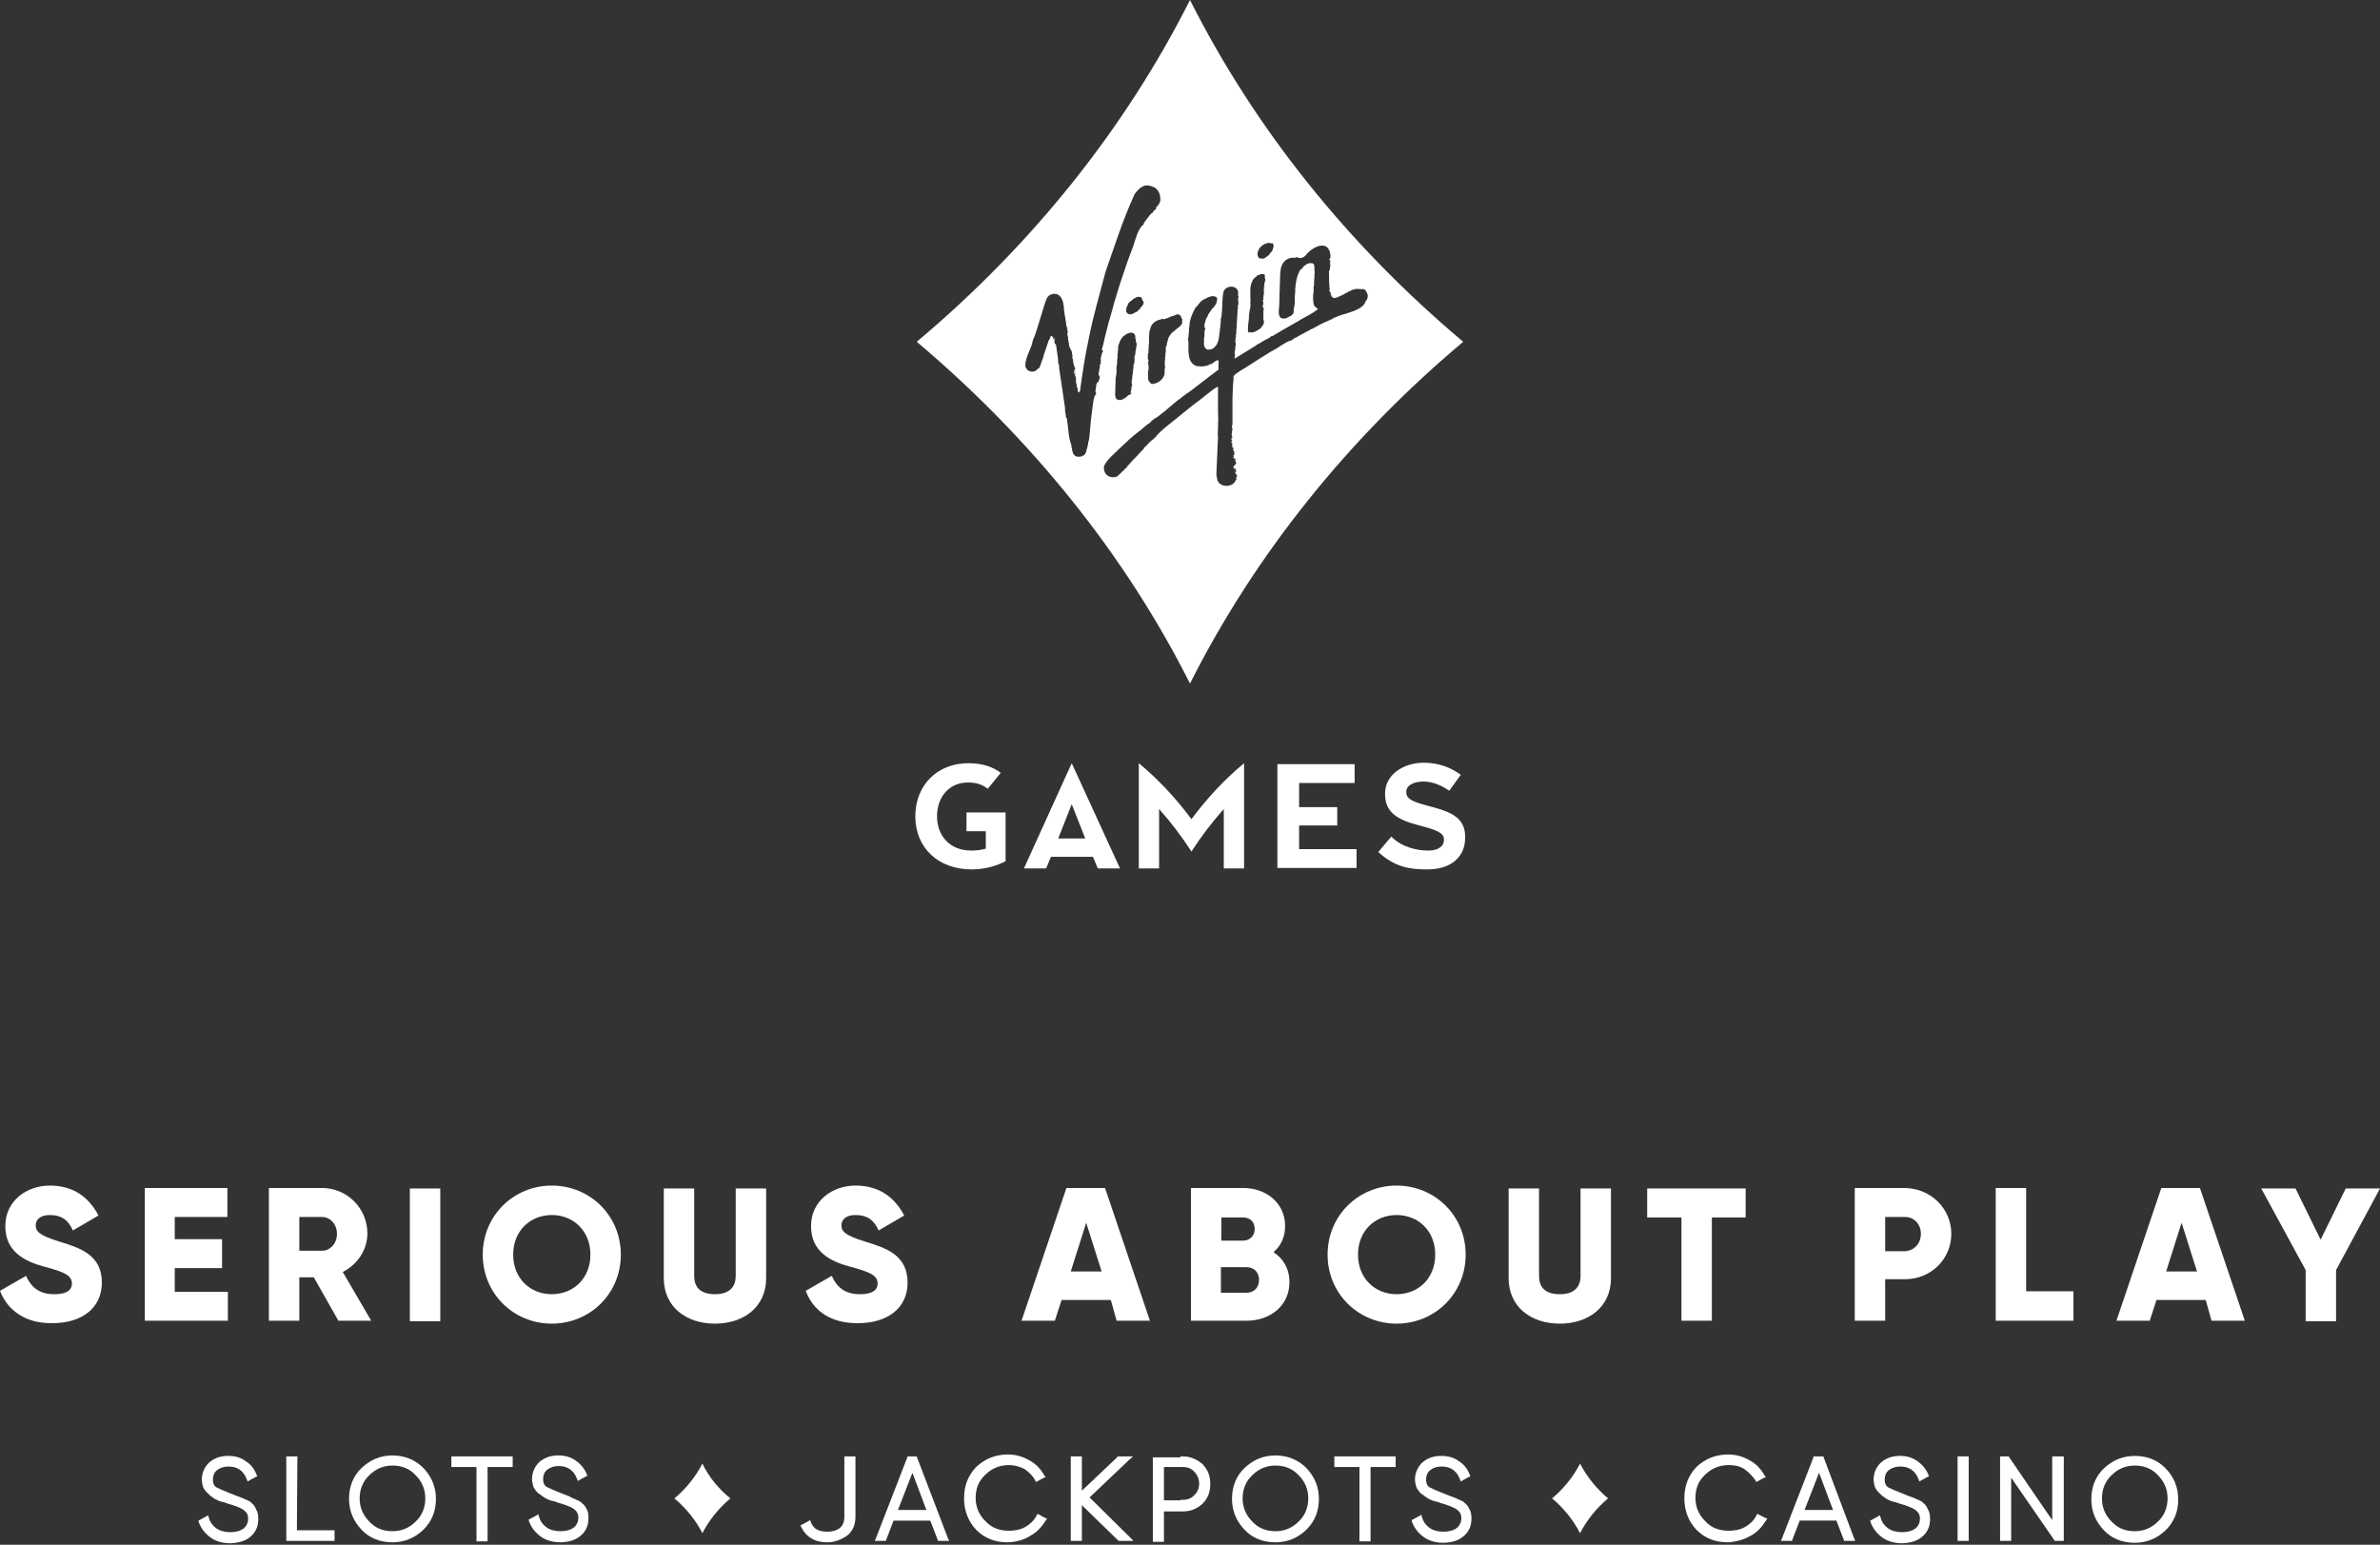<?xml version="1.0" encoding="utf-8"?>
<!-- Generator: Adobe Illustrator 27.7.0, SVG Export Plug-In . SVG Version: 6.00 Build 0)  -->
<svg version="1.1" id="Layer_2_00000058572782294394015150000008994393095672974720_"
	 xmlns="http://www.w3.org/2000/svg" xmlns:xlink="http://www.w3.org/1999/xlink" x="0px" y="0px" viewBox="0 0 493 320"
	 style="enable-background:new 0 0 493 320;" xml:space="preserve">
<rect x="0" y="0" width="493" height="320" fill="#333333" stroke="none"/>
<style type="text/css">
	.st0{fill:#FFFFFF;}
	.st1{clip-path:url(#SVGID_00000078731912410422704110000010562348660441632130_);}
	.st2{clip-path:url(#SVGID_00000000206392106988407010000010562004501646202253_);}
	.st3{clip-path:url(#SVGID_00000052827009690768144420000000535916253723263879_);}
	.st4{clip-path:url(#SVGID_00000096032445196822603400000012330413783903071116_);}
	.st5{clip-path:url(#SVGID_00000085962148872007714510000006973292128620175530_);}
</style>
<g>
	<g>
		<path class="st0" d="M0,267.4l5.4-3.1c1,2.3,2.7,3.8,5.8,3.8s3.7-1.2,3.7-2.2c0-1.7-1.6-2.4-5.7-3.5s-8.1-3.1-8.1-8.4
			s4.5-8.4,9.2-8.4s8,2.2,10.1,6.2l-5.3,3.1c-0.9-2-2.2-3.2-4.8-3.2c-2,0-2.9,1-2.9,2.1c0,1.3,0.7,2.1,4.9,3.4s8.8,2.7,8.8,8.5
			c0,5.3-4.2,8.4-10.2,8.4C5.3,274.2,1.6,271.5,0,267.4L0,267.4z"/>
	</g>
	<g>
		<path class="st0" d="M47.2,267.6v6H30v-27.5h17.1v6H36.2v4.6H46v6h-9.8v4.9C36.2,267.6,47.2,267.6,47.2,267.6z"/>
		<path class="st0" d="M65,264.6h-3v9h-6.3v-27.5h11c5.2,0,9.4,4.2,9.4,9.4c0,3.4-2,6.4-5.1,8l5.9,10.1h-6.8L65,264.6z M62,259.1
			h4.7c1.7,0,3.1-1.5,3.1-3.5s-1.4-3.5-3.1-3.5H62C62,252.1,62,259.1,62,259.1z"/>
		<path class="st0" d="M91.2,246.2v27.5h-6.3v-27.5L91.2,246.2L91.2,246.2z"/>
	</g>
	<g>
		<path class="st0" d="M100,259.9c0-8.1,6.4-14.3,14.3-14.3s14.3,6.2,14.3,14.3s-6.4,14.3-14.3,14.3S100,268,100,259.9z
			 M122.3,259.9c0-4.9-3.5-8.2-8-8.2s-8,3.3-8,8.2s3.5,8.2,8,8.2S122.3,264.8,122.3,259.9z"/>
	</g>
	<path class="st0" d="M137.5,264.8v-18.6h6.3v18.1c0,2.1,1,3.8,4.3,3.8s4.3-1.8,4.3-3.8v-18.1h6.3v18.6c0,5.9-4.6,9.4-10.6,9.4
		S137.5,270.7,137.5,264.8z"/>
	<path class="st0" d="M166.9,267.4l5.4-3.1c1,2.3,2.7,3.8,5.8,3.8s3.7-1.2,3.7-2.2c0-1.7-1.6-2.4-5.7-3.5c-4.1-1.1-8.1-3.1-8.1-8.4
		s4.5-8.4,9.2-8.4s8,2.2,10.1,6.2l-5.3,3.1c-0.9-2-2.2-3.2-4.8-3.2c-2,0-2.9,1-2.9,2.1c0,1.3,0.7,2.1,4.9,3.4s8.8,2.7,8.8,8.5
		c0,5.3-4.2,8.4-10.2,8.4C172.1,274.2,168.4,271.5,166.9,267.4L166.9,267.4z"/>
	<path class="st0" d="M230.1,269.3h-10.2l-1.4,4.3h-6.9l9.3-27.5h8l9.3,27.5h-6.9L230.1,269.3L230.1,269.3z M228.2,263.4l-3.2-10.1
		l-3.2,10.1H228.2z"/>
	<path class="st0" d="M267.1,265.6c0,4.9-4,8-8.9,8h-11.5v-27.5h10.8c4.8,0,8.7,3.1,8.7,7.9c0,2.3-0.9,4.1-2.4,5.4
		C265.8,260.7,267.1,262.8,267.1,265.6z M253,252.1v4.9h4.5c1.4,0,2.4-1,2.4-2.4s-0.9-2.4-2.4-2.4H253V252.1z M260.8,265.1
		c0-1.5-1-2.6-2.6-2.6h-5.3v5.3h5.3C259.8,267.8,260.8,266.7,260.8,265.1L260.8,265.1z"/>
	<g>
		<path class="st0" d="M275,259.9c0-8.1,6.4-14.3,14.3-14.3s14.3,6.2,14.3,14.3s-6.4,14.3-14.3,14.3S275,268,275,259.9z
			 M297.3,259.9c0-4.9-3.5-8.2-8-8.2s-8,3.3-8,8.2s3.5,8.2,8,8.2S297.3,264.8,297.3,259.9z"/>
	</g>
	<g>
		<path class="st0" d="M312.5,264.8v-18.6h6.3v18.1c0,2.1,1,3.8,4.3,3.8s4.3-1.8,4.3-3.8v-18.1h6.3v18.6c0,5.9-4.6,9.4-10.6,9.4
			S312.5,270.7,312.5,264.8L312.5,264.8z"/>
		<path class="st0" d="M361.6,252.2h-7v21.4h-6.3v-21.4h-7.1v-6h20.4V252.2L361.6,252.2z"/>
		<path class="st0" d="M404.2,255.6c0,5.2-4.2,9.4-9.6,9.4h-4.1v8.6h-6.3v-27.5h10.4C400,246.2,404.2,250.4,404.2,255.6z
			 M397.9,255.6c0-2-1.4-3.5-3.3-3.5h-4.1v7.1h4.1C396.5,259.1,397.9,257.6,397.9,255.6z"/>
	</g>
	<g>
		<path class="st0" d="M429.5,267.6v6h-16.1v-27.5h6.3v21.4h9.8L429.5,267.6L429.5,267.6L429.5,267.6z"/>
	</g>
	<g>
		<path class="st0" d="M456.9,269.3h-10.2l-1.4,4.3h-6.9l9.3-27.5h8l9.3,27.5h-6.9L456.9,269.3L456.9,269.3z M455.1,263.4l-3.2-10.1
			l-3.2,10.1H455.1L455.1,263.4z"/>
	</g>
	<g>
		<path class="st0" d="M483.9,263.1v10.6h-6.3v-10.6l-9.2-16.9h7.1l5.2,10.6l5.2-10.6h7.1L483.9,263.1L483.9,263.1z"/>
	</g>
	<g>
		<path class="st0" d="M51.7,311L51.7,311L51.7,311c-0.7-0.3-1.3-0.6-1.8-0.8l-0.3-0.1c-0.5-0.2-1.1-0.4-1.8-0.7
			c-1.3-0.5-2.4-1-3-1.3c-0.6-0.4-0.7-1.1-0.7-1.6c0-0.8,0.3-1.5,0.8-1.9c0.6-0.5,1.4-0.8,2.4-0.8c1.8,0,3.1,0.8,3.8,2.6l0.2,0.5
			l0.5-0.3l1.1-0.6l0.4-0.2l-0.2-0.4c-0.4-1.1-1.2-2.1-2.2-2.7c-0.9-0.7-2.1-1.1-3.6-1.1c-1.6,0-2.8,0.4-3.9,1.3
			c-1,0.9-1.6,2.2-1.6,3.6c0,0.4,0.1,0.8,0.2,1.3c0.1,0.3,0.2,0.6,0.4,0.8c0,0,0.1,0.1,0.1,0.1l0,0.1l0.1,0.1l0.3,0.3l0.4,0.4
			c0.3,0.3,0.6,0.5,0.9,0.7c0.2,0.2,0.5,0.3,0.9,0.5l0.2,0.1c0.3,0.1,0.5,0.2,0.7,0.2c0.2,0.1,0.3,0.1,0.4,0.1l0,0l0,0
			c0.1,0,0.2,0.1,0.3,0.1c0.2,0.1,0.5,0.2,0.9,0.3l0,0l0,0c1.3,0.4,2.4,0.8,3,1.3c0.5,0.4,0.8,0.9,0.8,1.7c0,0.8-0.3,1.5-0.9,2
			c-0.6,0.5-1.6,0.8-2.8,0.8c-1.2,0-2.2-0.3-2.9-0.8c-0.8-0.6-1.3-1.3-1.5-2.1l-0.2-0.6l-0.5,0.3l-1.1,0.6l-0.4,0.2l0.1,0.4
			c0.5,1.3,1.3,2.3,2.4,3.1c1.1,0.8,2.5,1.2,4.2,1.2c1.9-0.1,3.2-0.6,4-1.3c1.1-0.9,1.7-2.1,1.7-3.7c0-0.9-0.1-1.5-0.5-2.1
			C52.8,311.9,52.3,311.5,51.7,311z"/>
		<polygon class="st0" points="61.5,317 61.6,302.2 61.6,301.7 61.1,301.7 59.8,301.7 59.3,301.7 59.3,302.2 59.3,318.7 59.3,319.2 
			59.8,319.2 68.8,319.2 69.3,319.2 69.3,318.7 69.3,317.5 69.3,317 68.8,317 		"/>
		<path class="st0" d="M81.3,301.5c-2.5,0-4.6,0.9-6.4,2.6c-1.7,1.6-2.6,3.8-2.6,6.4c0,2.5,0.9,4.6,2.6,6.4c1.6,1.7,3.8,2.6,6.4,2.6
			c2.5,0,4.6-0.9,6.4-2.6c1.8-1.8,2.6-3.9,2.6-6.4s-0.9-4.6-2.6-6.4C86,302.4,83.8,301.5,81.3,301.5z M88.1,310.4
			c0,1.9-0.7,3.6-2,4.8c-1.3,1.3-2.9,2-4.8,2c-1.9,0-3.5-0.6-4.8-2c-1.3-1.3-2-2.9-2-4.8c0-1.9,0.7-3.6,2-4.8c1.3-1.3,2.9-2,4.8-2
			c1.9,0,3.5,0.6,4.8,2C87.4,306.9,88.1,308.5,88.1,310.4z"/>
		<polygon class="st0" points="94,301.7 93.5,301.7 93.5,302.2 93.5,303.4 93.5,303.9 94,303.9 98.7,303.9 98.7,318.8 98.7,319.3 
			99.2,319.3 100.5,319.3 101,319.3 101,318.8 101,303.9 105.7,303.9 106.2,303.9 106.2,303.4 106.2,302.2 106.2,301.7 105.7,301.7 
					"/>
		<path class="st0" d="M120.1,311L120.1,311L120.1,311c-0.7-0.3-1.3-0.6-1.8-0.8L118,310c-0.5-0.2-1.1-0.4-1.8-0.7
			c-1.3-0.5-2.4-1-3-1.3c-0.6-0.4-0.7-1.1-0.7-1.6c0-0.8,0.3-1.5,0.8-1.9c0.6-0.5,1.4-0.8,2.4-0.8c1.8,0,3.1,0.8,3.8,2.6l0.2,0.5
			l0.5-0.3l1.1-0.6l0.4-0.2l-0.2-0.4c-0.4-1-1.1-1.9-2.2-2.7c-1-0.7-2.1-1.1-3.6-1.1c-1.6,0-2.8,0.4-3.9,1.3c-1,0.9-1.6,2.2-1.6,3.6
			c0,0.4,0.1,0.8,0.2,1.3c0.1,0.3,0.2,0.6,0.4,0.8c0,0,0.1,0.1,0.1,0.1l0,0.1l0.1,0.1c0.1,0.1,0.1,0.1,0.2,0.2
			c0.1,0.2,0.3,0.4,0.6,0.5c0.3,0.3,0.6,0.5,0.8,0.6c0.2,0.2,0.5,0.3,0.9,0.5l0.2,0.1c0.3,0.1,0.5,0.2,0.7,0.2
			c0.2,0.1,0.3,0.1,0.4,0.1l0,0l0,0c0.1,0,0.2,0.1,0.3,0.1c0.2,0.1,0.5,0.2,0.9,0.3l0,0l0,0c1.3,0.4,2.4,0.8,3,1.3
			c0.5,0.4,0.8,0.9,0.8,1.7c0,0.8-0.3,1.5-0.9,2c-0.6,0.5-1.6,0.8-2.8,0.8c-1.2,0-2.2-0.3-2.9-0.8c-0.8-0.6-1.3-1.3-1.5-2.1
			l-0.2-0.6l-0.5,0.3l-1.1,0.6l-0.4,0.2l0.1,0.4c0.5,1.3,1.3,2.3,2.4,3.1c1.1,0.8,2.5,1.2,4.2,1.2c1.9-0.1,3-0.5,4-1.3
			c1.1-0.9,1.7-2.1,1.7-3.7c0-0.9-0.1-1.5-0.5-2.1C121.2,311.9,120.7,311.5,120.1,311z"/>
		<path class="st0" d="M175.4,301.7h-0.5v0.5v12c0,1-0.3,1.8-0.9,2.3c-0.6,0.5-1.5,0.8-2.6,0.8c-1.8,0-2.9-0.6-3.4-1.9l-0.2-0.5
			l-0.5,0.3l-1.1,0.6l-0.4,0.2l0.2,0.4c0.5,1,1.2,1.8,2.1,2.3c0.8,0.5,1.9,0.8,3.2,0.8c1.5,0,2.9-0.5,4.2-1.4
			c1.1-0.9,1.7-2.2,1.7-3.9v-12v-0.5h-0.5H175.4z"/>
		<path class="st0" d="M190,302l-0.1-0.3h-0.3h-1.3h-0.3l-0.1,0.3l-6.4,16.5l-0.3,0.7h0.7h1.3h0.3l0.1-0.3l1.5-3.9h7.6l1.5,3.9
			l0.1,0.3h0.3h1.3h0.7l-0.3-0.7L190,302z M191.9,312.8h-5.9l3-7.7L191.9,312.8z"/>
		<path class="st0" d="M215.3,313.8l-0.4-0.2l-0.2,0.4c-0.6,1.1-1.4,1.8-2.3,2.3c-1,0.6-2.2,0.8-3.4,0.8c-2,0-3.6-0.6-4.9-2
			c-1.3-1.3-2-2.9-2-4.8c0-1.9,0.6-3.5,2-4.8c1.3-1.3,3-2,4.9-2c1.1,0,2.2,0.3,3.2,0.8c1,0.7,1.7,1.4,2.2,2.3l0.2,0.4l0.4-0.2
			l1.1-0.6l0.5-0.2l-0.3-0.4c-0.8-1.4-1.8-2.4-3.1-3.1c-1.4-0.8-2.9-1.2-4.4-1.2c-2.6,0-4.8,0.9-6.6,2.6c-1.7,1.8-2.5,3.9-2.5,6.5
			c0,2.6,0.9,4.8,2.5,6.5c1.8,1.8,3.9,2.6,6.6,2.6c1.9-0.1,3.3-0.5,4.7-1.4c1.3-0.7,2.3-1.8,3.1-3.1l0.3-0.4l-0.5-0.2L215.3,313.8z"
			/>
		<polygon class="st0" points="225.7,310.2 233.7,302.6 234.7,301.7 233.4,301.7 231.7,301.7 231.5,301.7 231.4,301.9 224.1,308.8 
			224.1,302.2 224.1,301.7 223.6,301.7 222.3,301.7 221.8,301.7 221.8,302.2 221.8,318.7 221.8,319.2 222.3,319.2 223.6,319.2 
			224.1,319.2 224.1,318.7 224.1,311.8 231.6,319.1 231.7,319.2 231.9,319.2 233.6,319.2 234.8,319.2 234,318.4 		"/>
		<path class="st0" d="M245,301.7h-0.5v0.2h-5.2h-0.5v0.5v16.5v0.5h0.5h1.3h0.5v-0.5v-5.8h3.9c1.6,0,2.9-0.5,4.1-1.6
			c1.1-1.1,1.6-2.4,1.6-4.1s-0.5-2.9-1.6-4.1C247.9,302.3,246.6,301.7,245,301.7z M245,310.7h-0.5v0.1h-3.4v-6.9h3.9
			c1,0,1.8,0.3,2.4,1c0.6,0.6,1,1.5,1,2.4s-0.3,1.8-1,2.4C246.8,310.4,246,310.7,245,310.7z"/>
		<path class="st0" d="M264.2,301.5c-2.5,0-4.6,0.9-6.4,2.6c-1.7,1.6-2.6,3.8-2.6,6.4c0,2.5,0.9,4.6,2.6,6.4
			c1.6,1.7,3.8,2.6,6.4,2.6c2.5,0,4.6-0.9,6.4-2.6c1.8-1.8,2.6-3.9,2.6-6.4s-0.9-4.6-2.6-6.4C268.9,302.4,266.7,301.5,264.2,301.5z
			 M271,310.4c0,1.9-0.7,3.6-2,4.8c-1.3,1.3-2.9,2-4.8,2s-3.5-0.6-4.8-2c-1.3-1.3-2-2.9-2-4.8c0-1.9,0.7-3.6,2-4.8
			c1.3-1.3,2.9-2,4.8-2c1.9,0,3.5,0.6,4.8,2C270.3,306.9,271,308.5,271,310.4z"/>
		<polygon class="st0" points="276.9,301.7 276.4,301.7 276.4,302.2 276.4,303.4 276.4,303.9 276.9,303.9 281.6,303.9 281.6,318.8 
			281.6,319.3 282.1,319.3 283.4,319.3 283.9,319.3 283.9,318.8 283.9,303.9 288.6,303.9 289.1,303.9 289.1,303.4 289.1,302.2 
			289.1,301.7 288.6,301.7 		"/>
		<path class="st0" d="M303,311L303,311L303,311c-0.7-0.3-1.3-0.6-1.8-0.8l-0.3-0.1c-0.5-0.2-1.1-0.4-1.8-0.7c-1.3-0.5-2.4-1-3-1.3
			c-0.6-0.4-0.7-1.1-0.7-1.6c0-0.8,0.3-1.5,0.8-1.9c0.6-0.5,1.4-0.8,2.4-0.8c1.8,0,3.1,0.8,3.8,2.6l0.2,0.5l0.5-0.3l1.1-0.6l0.4-0.2
			l-0.2-0.4c-0.4-1.1-1.2-2.1-2.2-2.7c-0.9-0.7-2.1-1.1-3.6-1.1c-1.6,0-2.8,0.4-3.9,1.3c-1,0.9-1.6,2.2-1.6,3.6
			c0,0.4,0.1,0.8,0.2,1.3c0.1,0.3,0.2,0.6,0.4,0.8c0,0,0.1,0.1,0.1,0.1l0,0.1l0.1,0.1c0.1,0.1,0.1,0.1,0.2,0.2
			c0.1,0.2,0.3,0.4,0.6,0.5c0.3,0.3,0.6,0.5,0.8,0.6c0.2,0.2,0.5,0.3,0.9,0.5l0.2,0.1c0.3,0.1,0.5,0.2,0.7,0.2
			c0.2,0.1,0.3,0.1,0.4,0.1l0,0l0,0c0.1,0,0.2,0.1,0.3,0.1c0.2,0.1,0.5,0.2,0.9,0.3l0,0l0,0c1.3,0.4,2.4,0.8,3,1.3
			c0.5,0.4,0.8,0.9,0.8,1.7c0,0.8-0.3,1.5-0.9,2c-0.6,0.5-1.6,0.8-2.8,0.8c-1.2,0-2.2-0.3-2.9-0.8c-0.8-0.6-1.3-1.3-1.5-2.1
			l-0.2-0.6l-0.5,0.3l-1.1,0.6l-0.4,0.2l0.1,0.4c0.5,1.3,1.3,2.3,2.4,3.1c1.1,0.8,2.5,1.2,4.2,1.2c1.9-0.1,3-0.5,4-1.3
			c1.1-0.9,1.7-2.1,1.7-3.7c0-0.9-0.1-1.5-0.5-2.1C304.1,311.9,303.6,311.5,303,311z"/>
		<path class="st0" d="M364.4,313.8l-0.4-0.2l-0.2,0.4c-0.6,1.1-1.4,1.8-2.3,2.3c-1,0.6-2.2,0.8-3.4,0.8c-2,0-3.6-0.6-4.9-2
			c-1.3-1.3-2-2.9-2-4.8c0-1.9,0.6-3.5,2-4.8c1.3-1.3,3-2,4.9-2c1.4,0,2.4,0.3,3.2,0.8c1,0.7,1.7,1.5,2.3,2.3l0.2,0.4l0.4-0.2
			l1.1-0.6l0.5-0.2l-0.3-0.4c-0.8-1.4-1.8-2.4-3.1-3.1c-1.4-0.8-2.9-1.2-4.4-1.2c-2.6,0-4.8,0.9-6.6,2.6c-1.7,1.8-2.5,3.9-2.5,6.5
			c0,2.6,0.9,4.8,2.5,6.5c1.8,1.8,3.9,2.6,6.6,2.6c1.6-0.1,3.4-0.6,4.7-1.4c1.3-0.7,2.3-1.8,3.1-3.1l0.3-0.4l-0.5-0.2L364.4,313.8z"
			/>
		<path class="st0" d="M377.8,302l-0.1-0.3h-0.3H376h-0.3l-0.1,0.3l-6.4,16.5l-0.3,0.7h0.7h1.3h0.3l0.1-0.3l1.5-3.9h7.6l1.5,3.9
			l0.1,0.3h0.3h1.3h0.7l-0.3-0.7L377.8,302z M379.7,312.8h-5.9l3-7.7L379.7,312.8z"/>
		<path class="st0" d="M398,311L398,311L398,311c-0.7-0.3-1.3-0.6-1.8-0.8l-0.3-0.1c-0.5-0.2-1.1-0.4-1.8-0.7c-1.3-0.5-2.4-1-3-1.3
			c-0.6-0.4-0.7-1.1-0.7-1.6c0-0.8,0.3-1.5,0.8-1.9c0.6-0.5,1.4-0.8,2.4-0.8c1.8,0,3.1,0.8,3.8,2.6l0.2,0.5l0.5-0.3l1.1-0.6l0.4-0.2
			l-0.2-0.4c-0.4-1-1.1-1.9-2.2-2.7c-1-0.7-2.1-1.1-3.6-1.1c-1.6,0-2.8,0.4-3.9,1.3c-1,0.9-1.6,2.2-1.6,3.6c0,0.4,0.1,0.8,0.2,1.3
			c0.1,0.3,0.2,0.6,0.4,0.8c0,0,0.1,0.1,0.1,0.1l0,0.1l0.1,0.1l0.2,0.2l0.5,0.5c0.3,0.3,0.6,0.5,0.9,0.7c0.2,0.2,0.5,0.3,0.9,0.5
			l0.2,0.1c0.3,0.1,0.5,0.2,0.7,0.2c0.2,0.1,0.3,0.1,0.4,0.1l0,0l0,0c0.1,0,0.2,0.1,0.3,0.1c0.2,0.1,0.5,0.2,0.9,0.3l0,0l0,0
			c1.3,0.4,2.4,0.8,3,1.3c0.5,0.4,0.8,0.9,0.8,1.7c0,0.8-0.3,1.5-0.9,2c-0.6,0.5-1.6,0.8-2.8,0.8c-1.2,0-2.2-0.3-2.9-0.8
			c-0.8-0.6-1.3-1.3-1.5-2.1l-0.2-0.6l-0.5,0.3l-1.1,0.6l-0.4,0.2l0.1,0.4c0.5,1.3,1.3,2.3,2.4,3.1c1.1,0.8,2.5,1.2,4.2,1.2
			c1.8-0.1,3-0.5,4-1.3c1.1-0.9,1.7-2.1,1.7-3.7c0-0.9-0.1-1.5-0.5-2.1C399.1,311.9,398.6,311.5,398,311z"/>
		<polygon class="st0" points="406,301.7 405.5,301.7 405.5,302.2 405.5,318.7 405.5,319.2 406,319.2 407.3,319.2 407.8,319.2 
			407.8,318.7 407.8,302.2 407.8,301.7 407.3,301.7 		"/>
		<polygon class="st0" points="425.7,301.7 425.6,301.7 425.1,301.7 425.1,302.2 425.1,314.9 416.2,301.9 416.1,301.7 415.8,301.7 
			414.8,301.7 414.3,301.7 414.3,302.2 414.3,318.7 414.3,319.2 414.8,319.2 416.1,319.2 416.6,319.2 416.6,318.7 416.6,306.1 
			425.5,319 425.6,319.2 425.9,319.2 427,319.2 427.5,319.2 427.5,318.7 427.5,302.2 427.5,301.7 427,301.7 		"/>
		<path class="st0" d="M448.6,304.2c-1.6-1.7-3.8-2.6-6.4-2.6c-2.5,0-4.6,0.9-6.4,2.6c-1.7,1.6-2.6,3.8-2.6,6.4
			c0,2.5,0.9,4.6,2.6,6.4c1.6,1.7,3.8,2.6,6.4,2.6c2.5,0,4.6-0.9,6.4-2.6c1.8-1.8,2.6-3.9,2.6-6.4S450.3,305.9,448.6,304.2z
			 M449,310.4c0,1.9-0.7,3.6-2,4.8c-1.3,1.3-2.9,2-4.8,2s-3.5-0.6-4.8-2c-1.3-1.3-2-2.9-2-4.8c0-1.9,0.7-3.6,2-4.8
			c1.3-1.3,2.9-2,4.8-2c1.9,0,3.5,0.6,4.8,2C448.3,306.9,449,308.5,449,310.4z"/>
	</g>
	<path class="st0" d="M145.5,303.2c-1.4,2.7-3.4,5.2-5.8,7.2c2.4,2,4.4,4.5,5.8,7.2c1.4-2.7,3.4-5.2,5.8-7.2
		C148.8,308.4,146.8,305.9,145.5,303.2"/>
	<path class="st0" d="M327.3,303.2c-1.4,2.7-3.4,5.2-5.8,7.2c2.4,2,4.4,4.5,5.8,7.2c1.4-2.7,3.4-5.2,5.8-7.2
		C330.7,308.4,328.7,305.9,327.3,303.2"/>
</g>
<g>
	<defs>
		<rect id="SVGID_1_" x="189.5" y="2.2" width="114" height="177.9"/>
	</defs>
	<clipPath id="SVGID_00000027583110865283761990000014021064875492267676_">
		<use xlink:href="#SVGID_1_"  style="overflow:visible;"/>
	</clipPath>
	<g style="clip-path:url(#SVGID_00000027583110865283761990000014021064875492267676_);">
		<path class="st0" d="M200.2,168.3v3.9h4v3.6l0,0c-1,0.3-2.1,0.4-3,0.4c-4.5,0-7.1-3.1-7.1-7.1s2.5-7,6.4-7c1.9,0,3.1,0.5,4.1,1.3
			l2.7-3.3c-1.7-1.3-3.9-2-6.7-2c-6.5,0-11,4.6-11,11s4.6,11,11.7,11c3,0,5.5-0.9,7-1.7l0,0v-10.1L200.2,168.3L200.2,168.3z"/>
	</g>
</g>
<g>
	<defs>
		<rect id="SVGID_00000021812264739117596700000001100093089358841743_" x="189.5" y="2.2" width="114" height="177.9"/>
	</defs>
	<clipPath id="SVGID_00000077323709772141987580000002986429875124994432_">
		<use xlink:href="#SVGID_00000021812264739117596700000001100093089358841743_"  style="overflow:visible;"/>
	</clipPath>
	<g style="clip-path:url(#SVGID_00000077323709772141987580000002986429875124994432_);">
		<path class="st0" d="M222,158.1l-9.9,21.8h4.6l1-2.4h8.7l1,2.4h4.6L222,158.1L222,158.1z M219.2,173.7l2.8-7.1l2.8,7.1H219.2z"/>
	</g>
</g>
<g>
	<defs>
		<rect id="SVGID_00000138574427512733891870000006677175084870408895_" x="189.5" y="2.2" width="114" height="177.9"/>
	</defs>
	<clipPath id="SVGID_00000166671398809004116660000017200063747399907722_">
		<use xlink:href="#SVGID_00000138574427512733891870000006677175084870408895_"  style="overflow:visible;"/>
	</clipPath>
	<g style="clip-path:url(#SVGID_00000166671398809004116660000017200063747399907722_);">
		<path class="st0" d="M246.8,169.7c-3.1-4.2-6.8-8.2-10.9-11.6v21.8h4.2v-12.3c2.5,2.8,4.7,5.7,6.7,8.8c2-3.1,4.2-6,6.7-8.8v12.3
			h4.2v-21.8C253.6,161.5,249.9,165.5,246.8,169.7"/>
	</g>
</g>
<g>
	<defs>
		<rect id="SVGID_00000054987943337471179470000010974987252856028037_" x="189.5" y="2.2" width="114" height="177.9"/>
	</defs>
	<clipPath id="SVGID_00000100369449540902607900000002357647558212297123_">
		<use xlink:href="#SVGID_00000054987943337471179470000010974987252856028037_"  style="overflow:visible;"/>
	</clipPath>
	<g style="clip-path:url(#SVGID_00000100369449540902607900000002357647558212297123_);">
		<polygon class="st0" points="264.6,158.3 280.6,158.3 280.6,162.2 269.1,162.2 269.1,167.2 277,167.2 277,171 269.1,171 
			269.1,175.9 281,175.9 281,179.8 264.6,179.8 		"/>
	</g>
</g>
<g>
	<g>
		<defs>
			<rect id="SVGID_00000106147612797269182320000006284363668872976542_" x="189.5" y="2.2" width="114" height="177.9"/>
		</defs>
		<clipPath id="SVGID_00000005960645064907766020000006365557842946821275_">
			<use xlink:href="#SVGID_00000106147612797269182320000006284363668872976542_"  style="overflow:visible;"/>
		</clipPath>
		<g style="clip-path:url(#SVGID_00000005960645064907766020000006365557842946821275_);">
			<path class="st0" d="M296.8,167.2c-3.8-1-5.5-1.5-5.5-3.1V164c0-1.3,1.5-2.1,3.6-2.1c1.6,0,3.4,0.6,5.3,1.9l2.4-3.3
				c-2.2-1.6-4.8-2.5-7.6-2.5c-4.5,0-8.1,2.6-8.1,6.4v0.1c0,4,2.9,5.4,7.1,6.5c3.5,0.9,5.1,1.5,5.1,2.9v0.1c0,1.4-1.3,2.2-3.3,2.2
				c-2.2,0-5.5-0.7-7.6-2.9l-2.7,3.2c3.5,3.2,6.6,3.6,10.2,3.6c4.8,0,7.8-2.5,7.8-6.6v-0.1C303.5,169.6,300.9,168.3,296.8,167.2"/>
		</g>
	</g>
	<path class="st0" d="M246.5,0c-13.5,26.8-32.9,50.9-56.6,70.8c23.7,20,43.1,44,56.6,70.8c13.5-26.8,32.9-50.9,56.6-70.8
		C279.4,50.9,260,26.8,246.5,0z M260.5,52.4c0-0.1,0-0.2,0.1-0.3c0.1,0,0-0.1,0-0.1c0.1-0.2,0.2-0.5,0.4-0.7l0,0
		c0.5-0.6,1.5-1.2,2.3-0.9c0.1,0.1,0.2-0.1,0.3,0c0.1,0.1,0.2,0.3,0.2,0.4c0,0.1,0,0.2,0,0.2c0,0.1,0,0.2,0,0.2
		c-0.2,0.2-0.1,0.4-0.2,0.6c-0.1,0.3-0.4,0.5-0.6,0.8c-0.2,0.4-0.6,0.5-0.9,0.8c-0.4,0.3-1,0.2-1.4,0
		C260.6,53.2,260.4,52.7,260.5,52.4L260.5,52.4L260.5,52.4z M258.5,68.2c0-0.7,0.1-1.5,0.2-2.2c0,0,0,0,0,0c0-0.1,0-0.1,0-0.1
		c0-0.1,0-0.2,0-0.2c0-0.3,0-0.5,0.1-0.8c0-0.2,0-0.5,0.1-0.7c0-0.1,0-0.3,0.1-0.4c0,0,0,0,0,0v0c0,0,0,0,0-0.1c0-0.1,0-0.3,0-0.4
		c0.1,0,0-0.1,0-0.1c0,0,0.1-0.1,0-0.1c0.1,0,0-0.2,0-0.2c0,0,0-0.1,0-0.2c0-0.1,0.1,0,0-0.2c0.1,0,0-0.2,0-0.3c0,0,0,0,0,0
		c0-0.1,0.1-0.3,0-0.4c0,0,0,0,0,0c0,0,0-0.1,0-0.1c0,0,0-0.1,0,0c0,0-0.1,0,0-0.1c0,0,0,0,0,0c0,0,0,0,0,0c0-0.2,0-0.3,0-0.5h0
		c0-0.2,0-0.3,0-0.5h0c0,0,0-0.2,0-0.3h0c0,0,0,0,0-0.2c0,0,0,0,0,0l0,0c0,0,0,0,0,0c0,0,0,0,0,0c0,0,0-0.2,0-0.2c0,0,0-0.1,0-0.1
		c0,0,0-0.1,0-0.2c0.1-0.1,0-0.2,0.1-0.3c0,0,0,0,0,0c0,0,0,0,0,0c0,0,0,0,0,0c0-0.1,0-0.2,0-0.2c0-0.1,0.1-0.3,0.1-0.4
		c0,0,0-0.1,0.1-0.1c0,0,0-0.1,0-0.1c0,0,0,0,0,0c0,0,0-0.1,0-0.1c0.1,0,0,0,0.1-0.1c0-0.1,0.1-0.2,0.1-0.3c0,0,0-0.1,0.1-0.1
		c0.1-0.2,0.3-0.4,0.5-0.5c0,0,0.2-0.1,0.2-0.2c0-0.1,0.2-0.1,0.3-0.2c0,0,0,0,0.1,0c0.1-0.1,0.3-0.1,0.4-0.2c0,0,0.1,0,0.1,0
		c0.1,0,0.2,0,0.3,0c0,0,0.1,0,0.2,0c0.1,0,0.2,0,0.2,0.1c0,0,0,0,0,0c0,0,0.1,0,0.1,0.1c0,0,0,0.2,0,0.2c0,0,0,0,0,0.1
		c0,0,0,0,0,0.1c0,0,0,0,0,0c0,0,0,0,0,0.1c0,0-0.1,0.1,0,0.1c0,0,0,0,0,0.1c0,0,0.1-0.1,0.1,0c0,0,0,0,0,0c0,0,0,0,0,0c0,0,0,0,0,0
		c0,0,0,0.1,0,0.1c0,0,0,0,0,0c0,0,0,0.1,0,0.1c0,0,0,0,0,0c0,0,0,0,0,0c0,0.1,0,0.1,0,0.2c0,0,0,0.1,0,0.1c0,0,0,0.1-0.1,0.1
		c-0.1,0-0.1,0.1,0,0.1v0c0,0,0,0,0,0c0,0,0,0,0,0h0c-0.1,0,0,0.1,0,0.1c0,0.1-0.1,0.1-0.1,0.2c0,0,0,0,0,0l0,0c0,0,0,0,0,0h0
		c0,0,0,0,0,0c0,0,0,0,0,0c0,0.1,0,0.1,0,0.1c0,0,0,0.1,0,0.1c0,0,0,0,0,0.1c0,0,0,0,0,0.1c-0.1,0,0,0-0.1,0.1c0,0,0,0,0.1,0
		c0,0,0,0.1,0,0c-0.1,0,0,0.1,0,0.1c0,0-0.1,0.1-0.1,0.1c0,0-0.1,0,0,0.1l0,0c0,0,0.1,0,0.2,0c-0.1,0.1,0,0.1-0.1,0.1c0,0,0,0,0,0
		c0,0,0,0,0,0c0,0,0,0,0,0c0,0,0,0,0,0c0,0,0,0-0.1,0c0,0,0,0,0,0c0,0,0,0,0,0c0,0,0,0,0,0c0,0,0,0.1,0,0.1c0,0,0,0,0,0
		c0,0,0,0.1,0,0.1c0,0,0,0,0,0.1h0l0,0c0,0,0,0,0,0c0,0,0,0,0,0l0,0c0,0.1,0,0.2,0,0.2c0,0.2,0,0.3,0,0.5h0c0.1-0.1,0,0.1,0,0.1h0
		c0,0,0,0,0,0c0,0,0,0,0,0c0.1,0,0,0,0,0.1c0,0,0,0,0,0c0,0,0,0,0,0c0,0,0,0.1,0,0.1c0,0.1-0.2,0.3,0,0.4c0,0,0,0,0,0
		c0,0.1-0.1,0.1-0.1,0.2c0,0,0.1,0,0,0c0,0.1-0.1,0.2,0,0.3c0.1,0,0,0.1,0,0.1c0,0,0,0.1,0,0.1c0,0,0,0.1,0,0c0,0,0,0,0,0
		c0.1,0.1-0.1,0.1-0.1,0.2c-0.1,0.1,0,0.3,0.1,0.3c0,0,0,0,0,0c-0.1,0,0,0.2,0,0.2c0,0.1-0.1,0.1,0,0.2c0,0,0.1,0.1,0,0.1
		c-0.1,0-0.1,0,0,0.1c0,0,0,0.1-0.1,0.1c-0.2,0,0,0.2,0,0.2c-0.1,0,0,0.2,0,0.2c0,0.1,0.1,0.2,0.2,0.2c0,0.1,0.1,0.1,0,0.1
		c0,0,0,0.1-0.1,0.1c0-0.1-0.1-0.1-0.1-0.1c0,0,0,0,0,0c0.1-0.1-0.1-0.1,0,0c0,0.1,0.1,0,0.1,0.1c0,0,0,0,0,0c0,0.1-0.1,0.1,0.1,0.1
		c0.1-0.1,0,0,0.1,0.1c0,0.2-0.1-0.1-0.2-0.1c0-0.1,0,0.1,0,0.2l0,0c0,0.3,0,0.7,0,1.1c-0.1,0,0,0.1,0,0.1c0,0.2,0,0.4,0,0.7
		c0,0.2,0.2,0.2,0.1,0.4c0.1,0-0.1,0.1,0,0.2c0,0,0,0.1,0,0.1c0,0,0,0.1,0,0c0,0.1,0,0.2-0.1,0.3c-0.1,0-0.1,0.1-0.1,0.2
		c-0.3,0.4-0.6,0.8-1.1,1c-0.4,0.3-1.1,0.6-1.7,0.4C258.6,69.1,258.5,68.7,258.5,68.2L258.5,68.2L258.5,68.2z M240.8,66.1
		c0.1,0,0.2,0,0.4,0c0.7-0.2,0.7-0.3,1.2-0.4c0-0.1-0.1,0-0.1,0c0-0.1,0.1-0.1,0.1-0.1v0c0,0,0,0,0.1,0c0.2,0.1,0.1-0.1,0.2-0.1
		c0.1-0.1,0.3,0,0.4-0.1c0,0,0,0-0.1,0c0,0,0,0,0.1,0c0,0,0,0,0,0h0c0,0.1,0,0.1,0.1,0c0,0,0,0,0,0c-0.1-0.1,0.1,0,0.2-0.1
		c0.2-0.2,0.6-0.2,0.9-0.1c0.2,0.1,0.3,0.3,0.4,0.5c0,0.1,0,0.2,0.1,0.3v0c0,0,0,0,0,0c0,0,0,0,0,0c0,0,0.1,0.1,0.1,0.1h0
		c0,0.1,0,0.1,0,0.2c0,0.1-0.1,0.4,0,0.5c0,0.3-0.2,0.4-0.3,0.6c-0.1,0.1-0.2,0.2-0.3,0.3c-0.2,0.1-0.7,0.6-0.9,0.7
		c0,0.1-0.1,0.1-0.2,0.2v0c-0.1,0-0.1,0.1-0.1,0.1c0,0-0.1,0-0.1,0c-0.1,0.1-0.1,0.2-0.2,0.2c0,0,0,0,0,0l0,0c-0.1,0-0.1,0-0.1,0.1
		c-0.2,0.3-0.5,0.6-0.6,0.9c-0.1,0.1-0.2,0.3-0.1,0.5c-0.1,0.1-0.3,0.2-0.1,0.2c-0.2,0,0,0.3-0.1,0.4c-0.1,0.1-0.1,0.1-0.1,0.2
		c-0.1,0.1,0.1,0.3,0,0.4c-0.1,0-0.1,0-0.1,0.1c0,0-0.1,0-0.1,0.1c0.1,0,0.1,0.1,0,0.1c0,0.1-0.1,0.2,0,0.2c0,0.1,0,0.2,0,0.2
		c0,0,0,0,0,0c0,0,0,0.1,0,0.1c0,0,0,0,0,0.1c0,0,0,0,0,0c-0.1,0.3,0.1,0.5-0.1,0.7c-0.1,0.1,0.1,0.3,0,0.4c0,0,0,0.1,0,0.1
		c-0.1,0.3,0,0.7-0.1,1c0,0.3-0.1,0.7,0,1c0.1,0,0,0.1,0,0.1c0,0.1,0.1,0.3,0,0.4c-0.1,0.4,0,0.9-0.1,1.4c-0.1,0.2-0.2,0.6-0.4,0.8
		c-0.1,0.2-0.3,0.2-0.3,0.4c-0.1-0.1-0.2,0.1-0.3,0.2c-0.2,0.1-0.5,0.3-0.8,0.4c0,0-0.1,0-0.1,0c-0.1,0.1-0.3,0.1-0.4,0.1
		c-0.1,0.1-0.3,0-0.4,0c-0.1,0-0.1-0.1-0.2-0.1v-0.1c0,0,0,0,0,0c0,0-0.1,0-0.1-0.1c-0.6-0.5-0.3-1.4-0.4-2.1c0-0.3,0.2-0.6,0.1-1
		c0-0.1,0.1-0.2,0-0.3l0,0c0-0.2,0-0.3-0.1-0.4c0.1-0.2,0-0.5,0.1-0.7c0-0.2-0.1-0.2-0.1-0.3c-0.1-0.1-0.1-0.1,0-0.2
		c0-0.1-0.1-0.2,0-0.4c-0.1,0,0-0.1,0-0.1c0,0,0-0.1,0-0.1c-0.1,0-0.1-0.2,0-0.2c0.1-0.2,0.1-0.3,0.1-0.4c0-0.1,0-0.3,0-0.3
		c0-0.9,0.2-2,0.1-2.9c0.1-0.6,0-1.2,0.3-1.7c0.1-1,1.1-1.7,2-1.9l0,0c0,0,0.1,0,0.1,0c0,0,0,0,0,0C240.7,66,240.8,66,240.8,66.1
		L240.8,66.1L240.8,66.1z M228.3,73.1c-0.1,0.5-0.3,0.9-0.3,1.3c0.1,0.1-0.1,0.2,0.1,0.3c0,0.1-0.1,0.1-0.1,0.2
		c-0.1,0.1,0.1,0.3,0,0.5c0,0-0.1,0-0.1,0.1c-0.1,0-0.1,0.2-0.1,0.2c0.1,0.1,0.1,0.1,0,0.2c-0.1,0.1,0.1,0.1,0.1,0.1
		c-0.1,0-0.1,0.2-0.1,0.2c-0.1,0.1,0.1,0.3-0.1,0.3c-0.1,0.1,0,0.1,0,0.2c0,0.1,0,0.1,0,0.2c0,0.1-0.1,0.2-0.1,0.3
		c-0.1,0.1,0,0.3,0,0.4c-0.1,0,0,0.1,0,0.1c0,0.1,0,0.1,0,0.1c0.1,0.1,0.1,0,0.2,0c0,0,0,0.1,0,0.1c0,0,0,0,0,0.1
		c-0.1,0.3,0.1,0.1,0,0.3c-0.1,0.1,0,0.4-0.2,0.4c0,0.2,0,0.3-0.1,0.4c0,0.1-0.1,0-0.1,0.1c-0.1,0-0.1,0.1-0.1,0.1
		c0,0-0.1,0-0.1,0.1c0,0.1-0.1,0.1-0.1,0.2c-0.1,0.1,0,0.1,0,0.2c-0.1,0.4-0.1,0.9-0.2,1.3c0,0.1,0.1,0.1,0.1,0.2c0,0,0,0,0,0
		c0,0.1,0,0.1,0.1,0.2c-0.7,0.8-0.7,2.6-0.9,3.7c-0.2,1.3-0.3,2.5-0.4,3.8c-0.1,0.8-0.1,1.9-0.4,2.7c0,0.1,0,0.2,0,0.3
		c-0.1,0.1,0,0.2-0.1,0.3c0,0.1-0.1,0.2,0,0.2c-0.2,0.3-0.2,0.9-0.4,1.3c-0.1,0.2-0.2,0.4-0.4,0.5c-0.2,0.1-0.3,0.1-0.3,0.2
		c-0.4,0.1-0.9,0.2-1.4,0c-0.1-0.1-0.2-0.1-0.3-0.3c-0.1-0.1-0.1-0.2-0.2-0.2c0-0.1-0.1-0.2-0.1-0.3c0.1-0.1-0.1-0.2-0.1-0.3
		c0,0,0-0.1,0-0.2c-0.1-0.3-0.2-0.9-0.2-1.1c-0.6-1.5-0.6-3.6-0.9-5.3c0-0.2-0.1-0.4-0.3-0.3c0.1,0,0.1-0.2,0.1-0.3
		c-0.1-0.6-0.2-1.2-0.2-1.8c-0.4-2.7-0.8-5.4-1.2-8.1c0-0.3,0-0.7-0.1-0.9c-0.1,0,0-0.1-0.1-0.2c0,0,0,0,0-0.1
		c0-1.1-0.3-2.3-0.4-3.4c0,0-0.1,0.1-0.1,0.1c0.1-0.1,0.1-0.4,0-0.4c0-0.2-0.1-0.1-0.2-0.2c-0.1-0.1,0-0.2,0-0.3
		c-0.2-0.1,0-0.2-0.1-0.3c-0.1-0.1,0-0.1,0.1-0.1c0.1-0.1,0-0.1-0.1-0.1c-0.1,0,0.1,0,0-0.2c0.2,0,0-0.2-0.1-0.1c0,0,0,0.1-0.1,0.1
		c-0.1-0.1-0.1-0.2,0-0.2c0-0.1,0-0.1,0-0.1c-0.2,0-0.1-0.1-0.2-0.2c-0.1,0-0.2-0.2-0.4,0c0,0.1-0.1,0.3-0.1,0.4
		c0,0-0.1,0.1-0.1,0.1c0,0,0,0,0,0.1c0,0,0,0.1-0.1,0.1c0,0,0,0.1,0,0.1c0,0.1-0.1,0-0.1,0c0,0.2-0.1,0.4-0.2,0.7
		c-0.2,0.6-0.4,1.2-0.6,1.8c-0.1,0.3-0.2,0.6-0.3,0.9c0,0.1,0,0.1,0,0.2c-0.2,0.3-0.7,2.1-0.9,2.2c-0.1,0-0.2-0.1-0.2,0.1
		c-0.2,0.2-0.4,0.4-0.7,0.5c-0.8,0.3-1.8-0.2-1.9-1.1c-0.1-1.4,1-3.3,1.4-4.6c0-0.5,0.4-1.3,0.6-1.8c0.2-0.7,0.5-1.4,0.7-2.2
		c0.4-1.3,0.8-2.6,1.2-3.9c0.3-0.8,0.5-2,1.4-2.3c1.6-0.6,2.5,0.8,2.6,2.2c0.1,0.3,0.1,0.7,0.1,1c0.1,0.6,0.2,1.2,0.3,1.9
		c0,0.2,0.1,0.5,0.1,0.7c0.1,0.1,0.1,0.2,0,0.3c0,0.1,0.2,0.4,0.1,0.3c-0.1,0.1,0,0.2,0.1,0.2c0,0.1-0.1,0.1,0,0.2
		c0,0,0.1-0.1,0.1,0c-0.1,0-0.1,0.2,0,0.2c0,0,0,0,0,0.1c0,0.1-0.1,0.2-0.1,0.2c0,0.1,0.1,0,0.2,0.1c-0.1,0.1,0.1,0-0.1,0.1
		c0.1,0.1,0.1,0.3,0.1,0.4c-0.1,0.1-0.2,0-0.1,0.2c0,0-0.1,0,0,0.1c0,0,0,0.1,0,0.1l0,0c0,0.3,0.1,0,0.1,0.4
		c0.1,0.1-0.1,0.2,0.1,0.2c0,0.1-0.1,0.1-0.1,0.1c0.1,0.2,0,0.4,0.1,0.5c0.1,0.1,0,0.1,0,0.2c0,0.1,0.1,0.3,0.1,0.4
		c0.2,0,0,0.2,0,0.3c0.1,0.1,0,0.2,0.1,0.4c0,0.1,0.1,0,0.2,0.1c0,0.1-0.1,0.1-0.1,0.2c0,0.1,0,0.1,0.1,0.1c0.1,0.1-0.1,0.1,0.1,0.1
		c-0.1,0.2,0.2,0.3,0.2,0.5c0.1,0.3,0,0.6,0.2,0.9c0,0.1-0.1,0.1-0.1,0.1c0,0.1,0.1,0.3,0,0.3c0.3,0.5,0.1,1.1,0.4,1.6
		c-0.1,0,0,0,0,0.1c0,0.1,0.1,0.3,0.2,0.4c0.1,0.2-0.1,0.3-0.1,0.4c-0.1,0.3-0.1,0.1,0,0.3c-0.1,0.1-0.1,0.3-0.1,0.4
		c0,0.1,0,0.2,0.1,0.1c0.1,0,0.1-0.1,0.2,0c0,0-0.1,0.1-0.1,0.1c0,0,0,0,0,0.1c0,0.1-0.1,0.2,0,0.2c0-0.1,0.1,0,0,0
		c0,0.1,0.1,0.2,0.1,0.2c0.1,0.2,0,0.2,0.1,0.5c0,0.1-0.1,0.2,0,0.4c-0.1,0.2,0,0.4,0.1,0.6c0,0.2,0.1,0.5,0,0.7
		c0.2,0,0.2,0.1,0.2,0.3c0.1,0.2,0,0.4,0.1,0.7c0.1,0,0.1,0,0.2,0c0,0.2,0.1,0.1,0.1,0c0-0.1,0-0.1,0-0.1c0,0,0,0,0.1,0
		c0.5-3.6,1-7.2,1.8-10.8c0.9-4.7,2.3-9.4,3.5-14c1.8-5.1,3.6-10.8,5.9-15.8c0.1-0.4,0.5-0.7,0.7-1c0,0,0,0,0,0c0,0,0.1-0.1,0.1-0.1
		c0.4-0.5,1.2-1,1.9-1c0.6,0,1.4,0.3,1.8,0.6c0.5,0.4,0.8,1,0.9,1.6c0,0.2,0.1,0.5,0,0.7c0,0,0,0,0.1,0c-0.1,0.5-0.2,0.9-0.6,1.3
		c0,0.1-0.1,0.1-0.1,0.2c0,0,0,0-0.1,0c-0.2,0-0.1,0.2-0.1,0.4c-0.1,0,0,0.1-0.1,0.1c-0.1,0.1,0,0.1-0.1,0.2h0c0,0,0,0-0.1,0
		c-0.1,0-0.1,0-0.1,0.1c0-0.1,0,0.1-0.1,0.1c0,0,0.1-0.1,0-0.1c0,0.1-0.1,0.1-0.1,0.2c0.1,0.1-0.1,0.2-0.1,0.2c-0.1,0,0.1-0.1,0-0.1
		c-0.1,0,0,0.1-0.1,0.2c-0.1,0.1,0,0.1-0.2,0.1c0,0-0.1,0.1-0.1,0.1c0,0.1-0.4,0.3-0.3,0.4c-0.2,0.2-0.4,0.4-0.5,0.6
		c-0.2,0.4-0.7,0.7-0.7,1.2c-1.1,0.6-1.8,3.4-2.2,4.6c-0.7,1.8-1.4,3.7-2,5.6c-0.7,2-1.3,4-1.9,6c-0.1,0.5-0.3,1-0.4,1.5
		c-0.2,0.8-0.5,1.6-0.7,2.4c-0.3,1-0.5,2.1-0.8,3.1c-0.2,0.9-0.4,1.9-0.7,2.8C228.6,72.5,228.5,72.8,228.3,73.1L228.3,73.1z
		 M236.9,62.6C236.9,62.6,236.9,62.6,236.9,62.6c-0.1,0.1,0,0.1,0,0.2h0c-0.1,0.1,0,0.2-0.2,0.4c0,0.1,0,0-0.1,0.1
		c0,0.1,0,0.1-0.1,0.2c-0.1,0-0.1,0.2-0.2,0.2c-0.1,0-0.1,0.1-0.1,0.2c-0.1,0.2-0.3,0.2-0.3,0.3c0,0-0.1,0,0,0
		c-0.1,0-0.1,0.1-0.2,0.2c-0.1,0-0.1,0.1-0.1,0.1c0,0,0,0,0,0c-0.1,0.1-0.2,0.1-0.4,0.2c-0.1,0-0.1,0.1-0.2,0.1c0,0.1-0.2,0-0.1,0.1
		c0,0-0.1,0-0.1,0c0,0-0.1,0-0.1,0.1c0,0-0.1,0-0.1,0c0,0,0,0,0,0c-0.2,0-0.1,0.2-0.4,0.1v0c-0.1,0-0.1,0-0.2,0c0-0.1-0.1,0-0.1,0
		c0,0,0,0,0,0c0,0,0,0,0,0c-0.2-0.1-0.3,0-0.4-0.3c-0.1,0-0.1-0.1-0.1-0.1c-0.1,0.1-0.1-0.2-0.1-0.3c-0.1-0.1,0-0.1,0-0.2
		c0,0-0.1-0.1,0-0.1c0-0.3,0.1-0.6,0.3-0.9c0.1-0.1,0-0.2,0.1-0.3c0.1-0.2,0.3-0.4,0.5-0.5c0.6-0.5,1.4-1.2,2.2-0.8c0,0,0,0,0,0
		c0.1,0,0.1,0.2,0.1,0.2c0.1,0.1,0.1,0.2,0.1,0.3c0.1,0,0,0.2,0.1,0.2C236.9,62.4,236.9,62.4,236.9,62.6L236.9,62.6L236.9,62.6z
		 M235.3,70.7c0,0.2,0.1,0.4,0.2,0.5c0,0.1-0.1,0.2-0.1,0.3c0.1,0.2,0,0.3-0.1,0.6c0,0.3,0.1,0.2-0.1,0.7c0,0.1,0,0.1,0,0.2
		c0,0.2,0,0.5-0.2,0.8c0,0.4,0,0.8,0,1.2c0,0.1,0,0.2-0.1,0.2c0,0.1,0,0.3-0.1,0.4c0,0.4,0,0.7-0.1,1.1h0c0,0.6-0.2,1.3-0.2,1.9
		c0,0,0,0,0,0c0,0.1,0,0.2-0.1,0.3c0,0.1,0.1,0.3,0,0.4c0.1,0.1,0,0.2,0.1,0.3c0.1,0.1-0.1,0.4-0.1,0.5c0,0.3-0.1,0.6-0.1,0.9
		c-0.1,0.1-0.2,0.4-0.1,0.4c0.2-0.1,0.2,0,0.1,0.2c0,0.1-0.1,0.1-0.1,0.1c-0.1,0-0.1,0-0.1-0.1c-0.1,0.1,0,0.2-0.1,0.2
		c-0.1,0.1-0.2-0.1-0.3,0.1c-0.6,0.6-1.7,1.4-2.5,0.7c-0.1-0.2-0.2-0.5-0.2-0.7c0-1.2,0.1-2.4,0.1-3.5c0,0,0,0,0,0
		c0.1-0.4,0.1-0.9,0.2-1.3c0-0.1-0.1-0.4,0-0.3c0-0.1,0-0.2,0-0.3l0,0c-0.1-0.1,0-0.4,0-0.6c0.2-0.6,0-1.2,0.2-1.8
		c-0.1-0.7,0.2-1.6,0.1-2.3c0,0,0,0,0,0c0.2-0.6,0.4-1.4,0.9-1.9c0.1-0.1,0.2-0.3,0.3-0.3c0,0,0,0,0,0c0.8-0.7,2.2-1.2,2.4,0.2
		c-0.2,0.1,0,0.4,0.2,0.4c0,0.1-0.2,0-0.2,0.1C235.3,70.4,235.3,70.6,235.3,70.7L235.3,70.7L235.3,70.7z M283.2,62
		c-0.1,0-0.1,0.1-0.1,0.1c-0.1,0.1,0,0.2-0.1,0.2c0-0.1-0.1,0-0.1,0.1c0,0,0,0.1-0.1,0.1c0,0.1,0,0.1,0,0.1c0,0.1,0,0.2,0,0.1
		c-0.1,0-0.3,0.6-0.6,0.7c0,0.1-0.2,0.1-0.2,0.2c-1.8,1.3-4.4,1.4-6.3,2.6c-1,0.4-2.1,0.9-3.1,1.5c-0.2,0.1-0.4,0.2-0.5,0.3
		c0,0-0.1,0-0.1,0c-0.1,0.1-0.3,0.2-0.4,0.2c0,0-0.1,0-0.1,0c0,0.1-0.2,0.1-0.2,0.2c-0.6,0.2-1.2,0.7-1.8,0.9
		c-0.1,0.2-0.5,0.2-0.6,0.4c-0.1,0-0.2,0-0.2,0.1c-0.4,0.2-0.7,0.3-1,0.6c-0.1,0-0.1,0.1-0.2,0.1c-0.1,0-0.2,0.1-0.3,0.1
		c-0.9,0.3-2,1.1-2.8,1.6c-0.9,0.5-1.8,1-2.7,1.6c-1.1,0.7-2.2,1.4-3.3,2.1c-0.4,0.3-2.8,1.6-2.8,2c0,0.1-0.2,0.1-0.1,0.2
		c0.1,0.1-0.1,1.5-0.1,1.7c0,0.9-0.1,1.8-0.1,2.8c0,1.8,0,3.6,0,5.4c-0.2,0.2-0.2,0.6,0,0.7c0,0.3-0.1,0.6-0.1,0.8
		c-0.1,0.4-0.1,0.8,0.1,1.1c-0.1,0.1-0.2,0.2-0.3,0.3c0.1,0.1,0.2,0.3,0.3,0.4c-0.2,0-0.3,0.2-0.2,0.4c0.1,0.1,0.2,0.1,0.2,0.2
		c0,0-0.1,0.1-0.1,0.1c0,0.1,0,0.2,0.1,0.2c0.1,0.2-0.3,0.3,0,0.4c0,0,0,0.1,0,0.1c0,0,0.1,0,0.1,0c0,0,0,0.1,0,0.1
		c0.1-0.1,0.2,0,0.1,0.1c-0.1,0.1,0.1,0.2-0.1,0.2c0,0-0.1,0,0,0.1c0,0,0.1,0,0.1,0c0.1,0,0.2,0.1,0.1,0.1c-0.1,0-0.1,0.3,0,0.2
		c0,0,0.1,0,0.1,0.1c-0.1,0.1-0.1,0.1,0,0.2c0.1,0.1-0.1,0.1-0.1,0.1c0,0,0.1,0,0.1,0c-0.1,0.1,0,0.2,0,0.3c0,0,0,0,0,0.1
		c0,0.1-0.1,0,0,0c0-0.1-0.1-0.1-0.2,0s0.1,0.1,0.1,0.2c-0.1,0,0,0.1-0.1,0.2c0,0.1-0.1,0.1,0,0.1c0,0,0,0,0,0c0,0,0,0.1,0,0.1
		c0.1,0,0.1,0.1,0.2,0.1c0,0,0-0.1,0.1-0.1c0.1-0.1,0,0.1,0,0.1c0,0,0.1,0,0.1,0c0,0,0.1,0,0,0.1c0,0.1-0.1,0.1,0,0.2
		c0,0.1-0.1-0.1-0.1,0c0,0,0,0,0.1,0.1c0,0.1,0,0.2,0.1,0.3c0.1,0.1,0,0.1,0,0.1c0,0,0,0,0,0c0,0,0,0,0,0.1c0,0,0.1,0,0.1,0
		c-0.1,0.1,0,0.1,0,0c0,0.1-0.1,0.1,0,0.1c0,0.1-0.1,0.1-0.1,0.1c-0.1,0.1-0.2,0.1-0.1,0.2c0,0.1-0.5,0-0.3,0.1c0,0,0,0,0,0
		c0-0.1,0.1-0.1,0.2,0c0,0,0,0,0,0c0,0.1-0.3,0-0.2,0.1c0.1,0-0.1,0,0,0.1c0.1,0.1-0.1,0-0.1,0.1c0,0.1,0.1,0.2,0,0.2
		c0,0.2,0.3,0.3,0.3,0c0.1,0,0,0.2,0.1,0.2c0-0.1,0,0,0.1,0c0,0.1,0,0,0,0c0,0,0,0.1,0,0.1c-0.1,0.2-0.1-0.2-0.2,0.1
		c0,0.1,0.1-0.1,0.1,0c0,0,0,0.1,0.1,0.1c0.1,0.1,0.3,0.1,0.1,0.2c0.1-0.2-0.2-0.1,0,0c0,0.1-0.1,0-0.1,0c0,0,0,0,0,0
		c0,0.1,0.2,0.1,0,0.1c0,0.1-0.1,0.1-0.2,0c0,0,0-0.1,0-0.1c0,0,0,0,0,0.1c0.1,0,0,0.1,0,0.1c0,0.1,0.1,0,0.1,0c0.1,0,0,0.1,0.1,0.1
		c0,0.1,0,0-0.1,0c0,0,0,0.1-0.1,0c0,0,0,0.1,0,0.1c0,0,0,0,0,0c0,0,0.1,0,0.1,0c0,0,0,0.1,0.1,0.1c0,0,0,0,0,0.1c0,0,0.1,0,0.1-0.1
		c0,0.1-0.1,0.1,0,0.2c0,0-0.1,0.1,0,0.1c0,0,0,0,0-0.1c0,0.1,0.1,0,0.1,0.1c0,0.1,0,0.1,0.1,0c0,0,0,0.1,0,0.1
		c-0.1,0-0.1,0.1-0.1,0.1c-0.1,0.1,0.1,0.2-0.1,0.2c0,0,0,0,0.1,0c0,0,0,0,0,0c0,0.1-0.1,0-0.1,0.1c-0.1,0.3,0,0.3,0.2,0.3
		c0,0,0,0-0.1,0c0,0,0,0.1-0.1,0.1c0,0.1-0.1,0-0.1,0.1c-0.6,1.8-3.7,1.6-3.9-0.3h0c0-0.3-0.2-0.6-0.1-0.8c0-0.1-0.1-0.3,0-0.4
		c0-0.1,0-0.6,0-0.6c0-0.7,0.1-1.4,0.1-2.1c0.1-1.6,0.1-3.1,0.2-4.6c-0.1-0.6,0-1.2,0-1.8c0.1-0.1-0.2-0.4,0-0.4
		c0-0.1,0.1-0.3,0-0.3c0-0.1,0.1-0.2,0-0.2c0,0,0,0,0-0.1c0.1-0.9,0-1.8,0-2.8c0-1,0-2.1,0-3.1c0-0.6,0-1.2,0-1.8
		c-1,0.4-1.7,1.2-2.6,1.8c-0.3,0.3-0.7,0.6-1,0.8c-0.1,0-0.1,0.1-0.1,0.1c-0.1,0.1-0.2,0.2-0.3,0.2c-0.2,0.2-0.4,0.3-0.6,0.5
		c0,0,0,0,0,0c-0.1,0-0.1,0-0.2,0.1c-2.1,1.7-4.1,3.3-6.2,5c-0.5,0.4-0.9,0.8-1.4,1.3c-0.2,0.1-0.3,0.4-0.4,0.5
		c-0.2,0.2-0.4,0.3-0.5,0.5c-0.6,0.4-1.1,0.9-1.6,1.5c-0.6,0.4-0.3,0.4-0.7,0.8c-0.3,0.2-0.5,0.6-0.8,0.8c0,0,0,0,0,0
		c-0.2,0.3-0.6,0.6-0.8,0.9c-0.2,0.2-0.4,0.3-0.5,0.5c0,0,0,0,0,0c-0.1,0-0.6,0.7-0.8,0.9c-0.2,0.1-0.3,0.3-0.4,0.5
		c-0.2,0.2-0.4,0.3-0.6,0.6c-0.4,0.3-0.8,0.8-1.2,1.1c-0.2,0.2-0.2,0.1-0.4,0.3c-0.4,0-0.7,0.1-1.1,0c-1-0.2-1.6-1.2-1.4-2.2
		c0,0,0.1-0.1,0-0.1c0.7-1.4,2-2.4,3.1-3.5c1.4-1.3,2.7-2.6,4.2-3.7c0.1-0.1,0.3-0.2,0.4-0.3c0.6-0.5,1.2-1.1,1.9-1.5
		c0.2-0.4,0.7-0.6,1-0.9c0.1,0,0.6-0.3,0.6-0.4c0,0,0,0,0.1,0c0-0.1,0.2-0.1,0.2-0.2c1.4-1,2.6-2.2,3.9-3.2c0,0,0,0,0,0
		c0.2-0.1,0.5-0.3,0.7-0.5c0,0,0,0,0,0c0.1-0.1,0.2-0.2,0.4-0.3c0.1-0.1,0.2-0.2,0.3-0.2c0-0.1,0.1-0.1,0.1-0.1
		c0-0.1,0.1-0.1,0.1-0.1c0.2-0.1,0.4-0.3,0.6-0.4c0.4-0.3,0.9-0.6,1.3-1c0.1-0.1,0.4-0.2,0.5-0.4c0.1,0,0.4-0.2,0.4-0.3
		c0.1-0.1,0.4-0.2,0.4-0.3c0.8-0.5,1.6-1.3,2.4-1.8c0,0,0,0,0,0c0.4-0.3,0.7-0.6,1.1-0.8c0,0,0,0,0-0.1c0,0,0,0,0-0.2
		c0,0,0-0.1,0-0.2c0,0,0,0,0,0c0-0.1,0,0,0-0.1c0,0,0-0.1,0-0.1c0,0-0.1-0.1,0-0.2c0.1,0,0.1-0.1,0-0.1c0-0.1,0.1-0.2,0-0.2
		c0-0.1,0.1-0.7-0.1-0.8h-0.1c-0.1,0-0.2,0.1-0.2,0.1c-0.4,0.1-0.3,0.3-0.5,0.3c-0.1,0.1-0.2,0.2-0.3,0.2c0,0-0.1,0.1-0.1,0.1
		c-0.1,0.2-0.4,0.1-0.5,0.1c0,0.1-0.1,0.1-0.1,0.1c0,0,0,0.1,0,0.1c0,0.1-0.1,0-0.1,0c-0.1,0-0.5,0.1-0.2,0.2c0,0.1-0.1,0-0.1,0
		c-0.1,0-0.2,0-0.2-0.1c0,0,0,0-0.1,0c0,0.1-0.1,0-0.1,0.1c-0.3,0.1-0.6,0.1-0.8,0.1c-0.1,0-0.2,0-0.2,0c0,0,0,0,0,0
		c-0.3,0-0.6-0.1-1-0.1c0,0,0,0,0,0c-0.1-0.2-0.4-0.2-0.6-0.4c0,0,0,0,0,0c-0.2-0.3-0.5-0.5-0.6-0.9c-0.2-0.4-0.2-1-0.3-1.4
		c0,0,0,0,0,0c-0.1-0.9,0.1-1.9-0.1-2.8c0.1-0.7,0.2-1.5,0.2-2.2c0-0.2,0.1-0.6,0.1-0.8c0-0.6,0.2-1.2,0.4-1.8
		c0.2-0.5,0.4-1,0.7-1.5c0-0.2,0.2-0.3,0.3-0.4c0-0.1,0.1-0.2,0.2-0.2c0.4-0.6,0.8-1.1,1.4-1.4c0-0.1,0.1-0.1,0.2-0.1c0,0,0,0,0,0
		c0,0.1,0.1,0,0.1,0c0.1,0,0.2-0.1,0.2-0.2c0,0,0.1,0,0.1,0c0.5-0.2,1.1-0.5,1.6-0.3c0.1,0.1,0.2,0,0.3,0.1c0.1,0.1,0.2,0.2,0.2,0.3
		c0,0.1,0.1,0.3,0,0.4c-0.1,0,0,0.2-0.1,0.2c0.2,0.1-0.2,0.5-0.1,0.6c-0.1,0.1-0.2,0.1-0.2,0.2c0,0,0,0.1,0,0.1c0,0-0.1,0-0.1,0
		c0,0.1-0.1,0.2-0.1,0.3c0,0-0.1,0-0.1,0.1c-0.1,0-0.1,0.1-0.2,0.1c0,0,0,0,0,0c0,0,0,0,0,0c-0.1,0-0.2,0.3-0.2,0.4h-0.1
		c0,0.1-0.1,0.1-0.1,0.1c0,0.1-0.2,0.2-0.1,0.2c0,0,0,0.1,0,0.1c0,0-0.1,0.1-0.1,0.1c-0.1-0.2,0,0.2-0.2,0.2c0,0,0,0.1,0,0.1
		c0,0-0.1,0.1-0.1,0.1c-0.1,0.1-0.1,0.4-0.2,0.5c-0.3,0.3-0.4,0.9-0.5,1.3c-0.2,0.2,0,0.5-0.1,0.6c-0.1,0.1,0,0.2,0,0.3
		c0.1,0,0,0.1,0.1,0.1c0.1,0.1,0.1,0.3,0,0.4c-0.2,0.4,0,1.4-0.2,1.8c-0.1,0.2,0.1,0.3,0,0.5c0,0,0.1,0.1,0,0.2
		c-0.1,0.6,0.1,1.4,0.7,1.6c0.5,0.1,1.2-0.1,1.5-0.5c0,0,0,0,0,0c1-0.9,0.9-2.4,1.1-3.6c0.1-0.8,0.2-1.6,0.2-2.3
		c-0.1,0-0.1-0.1,0-0.1c0-0.1,0.1,0,0.1-0.1c0.1-1,0.2-2.1,0.2-3.1c0.1-0.8,0-1.9,0.4-2.6c0,0,0,0,0,0c0,0,0,0,0,0
		c0.1-0.2,0.3-0.3,0.5-0.5c0,0,0,0,0,0c0,0,0.1,0,0.1,0c0.6-0.4,1.7-0.3,2.1,0.4c0.2,0.1-0.1,0.2,0.2,0.3c-0.1,0.1-0.2,0,0,0.1
		c0,0.1-0.1,0.5,0,0.6c-0.1,0.1-0.1,0.3,0.1,0.4c0,0.1-0.2,0.1-0.1,0.2c0.1,0,0,0.1,0,0.2c0,0.1,0,0.1,0,0.1c-0.1,0.1,0,0.4,0,0.5
		c0.2,0.2-0.1,0.2,0,0.3c0.1,0,0,0.1,0,0.2c0,0.1,0,0.2,0,0.2c-0.1,0,0,0.1,0,0.2c0,0,0,0-0.1,0c-0.1,0.1,0.1,0.1,0,0.2c0,0,0,0,0,0
		c0,0,0,0.4,0.1,0.2c0.1,0.1-0.1,0.1-0.1,0.1c-0.1,1-0.1,2-0.2,3.1c-0.1,0.1,0,0.3,0,0.4c0,0.1-0.1,0.3,0,0.4
		c-0.1,0.3-0.1,1-0.1,1.2c0,0.2-0.1,0.4-0.1,0.6c0,0.1,0,0.1,0.1,0.1c0,0,0,0.1-0.1,0.1c-0.1,0.2,0,0.5-0.1,0.7c0,0,0.1,0,0,0.1
		c-0.1,0.3,0.1,0.4,0.1,0.7c-0.1,0.1,0,0.1,0,0.2c0,0.2-0.2,0.2,0,0.3c0,0,0,0-0.1,0c0,0,0,0.2,0,0.2c0,0-0.1,0.1,0,0.1
		c0,0.1-0.1,0.2,0,0.3c0,0.1,0.1,0.1,0,0.1c0,0.1,0,0.1-0.1,0.1c0,0.3-0.1,0.5,0,0.8c-0.1,0.1,0.1,0.3,0,0.4c0,0.1,0,0,0,0.1
		c-0.1,0.1,0,0.2-0.1,0.3c0,0.1,0.1,0.1,0,0.2c1.4-0.8,2.9-1.8,4.4-2.7c0.3-0.3,0.7-0.4,1-0.6c0.3-0.2,0.6-0.4,1-0.6
		c0.3-0.2,0.7-0.3,0.9-0.5c0.2,0,0.2-0.2,0.3-0.3c0.1,0.1,0.2,0,0.3,0c1.3-0.8,2.7-1.6,4.1-2.4c0.3-0.1,0.6-0.4,0.9-0.5
		c0.3-0.1,0.6-0.4,0.8-0.5c1.2-0.7,2.6-1.3,3.6-2.2c0-0.2-0.3-0.1-0.4-0.3c-0.2-0.2-0.5-0.5-0.5-0.8c-0.1-0.6-0.1-1.2-0.1-1.8
		c0.1-0.3,0.1-0.6,0.1-0.9c0.1-0.2,0-0.5,0-0.7c0.1-0.2,0-0.3,0.1-0.5c0-0.1,0.1-0.2,0-0.3c0-0.1,0-0.1,0-0.2c-0.1,0,0-0.1,0-0.2
		c0.1,0,0.1-0.1,0-0.2c0,0,0,0,0,0c0.1-0.5,0.1-1,0.1-1.5c0,0,0,0,0,0c0.1-0.1,0-0.2,0-0.4c-0.1-0.6,0.2-1.5-0.5-1.7
		c-0.2,0.1-0.4-0.1-0.5,0c-0.3,0-0.5,0.2-0.8,0.3c-0.1,0.2-0.3,0.2-0.4,0.3c-0.1,0.1,0,0.2-0.2,0.2c0,0.3-0.4,0.4-0.5,0.6
		c-0.1,0.1-0.1-0.1-0.1,0c0,0-0.3,0.8-0.4,0.9c-0.4,1-0.5,2-0.6,3.1c0,0.2,0,0.3,0,0.5c-0.1,0.8-0.1,1.6-0.1,2.4
		c0,0.5-0.3,1.2-0.2,1.8c0,0.1,0.1,0.1,0,0.1c0,0-0.1,0-0.1,0.1c0,0,0,0,0,0c0,0.1,0,0.2,0,0.2c0,0.1-0.2,0-0.1,0.1
		c0,0-0.1,0.1-0.1,0c-0.1,0.3-0.5,0.4-0.7,0.5c-0.5,0.4-1.5,0.6-1.9,0c-0.4-0.8-0.1-1.8-0.1-2.6c0-0.1,0-0.2,0-0.3c0,0,0,0,0,0
		c0.1-0.1,0-0.3,0-0.4c0.1-0.8,0-1.6,0.1-2.3c0,0,0-0.1,0-0.1c0-0.2,0-0.5,0-0.7c0.2-2-0.4-4.9,2-5.7c0.4-0.2,0.8-0.1,1.2-0.1
		c0.1-0.2,0.3-0.1,0.5-0.1c0.1,0,0.1,0.1,0.1,0.1c0.3,0,0.5,0.1,0.8,0c0.5-0.2,0.7-0.4,1-0.8c1.5-1.7,4.6-3,4.9,0.3
		c0,0.1,0,0.2,0,0.4c0,0.1-0.1,0.2-0.2,0.4s0.1,0.3,0.2,0.2c-0.1,0.4-0.1,0.8,0,1.2c-0.2,0.2-0.1,0.5-0.1,0.8
		c-0.2,0-0.2,0.2-0.2,0.4c0,0.4,0,3.5,0.2,3.6c-0.3-0.1,0,0.8,0.2,0.8c0.1,0.2-0.2,0.2-0.1,0.3c0,0,0,0,0,0c0,0,0.1,0.1,0.1,0
		c0,0,0,0,0.1,0.1c0,0.1-0.1,0.2,0,0.2c0.1,0,0.1,0,0,0.1c0,0.1,0.1,0,0.2,0.1c0,0.1,0.1,0.2,0.2,0.2c0.3,0.1,0.8-0.1,1-0.2
		c0.2-0.1,0.4-0.2,0.7-0.3c0,0,0.1,0,0.1-0.1c0,0,0.1,0,0.1,0c0-0.1,0.3-0.1,0.4-0.2c0,0,0,0,0,0c0,0,0.1,0,0.1-0.1
		c0.3-0.1,0.6-0.3,0.9-0.5c0,0,0.1-0.1,0.2,0c0.2-0.2,0.4-0.3,0.6-0.3c0.6-0.3,1.3-0.1,2-0.1c0,0,0,0,0-0.1c0,0,0.1,0,0.1,0
		c0.1,0,0,0.2,0.2,0.2c0,0,0,0,0-0.1c0.1,0,0.1,0.1,0.2,0.2c0,0,0.1,0.1,0.1,0.1c0.1,0.1,0.1,0.2,0.1,0.2c0.1,0,0,0.1,0.1,0.1
		c0,0.3,0.2,0.2,0.1,0.3c0,0.1,0.2,0,0.1,0.1c0,0,0,0,0,0c-0.1,0,0,0.1,0,0.1c-0.1,0.1-0.1,0.2,0,0.1c0,0.1,0,0.1,0.1,0.2
		c0,0-0.1,0.1-0.1,0.1l0,0.1L283.2,62z"/>
</g>
</svg>
